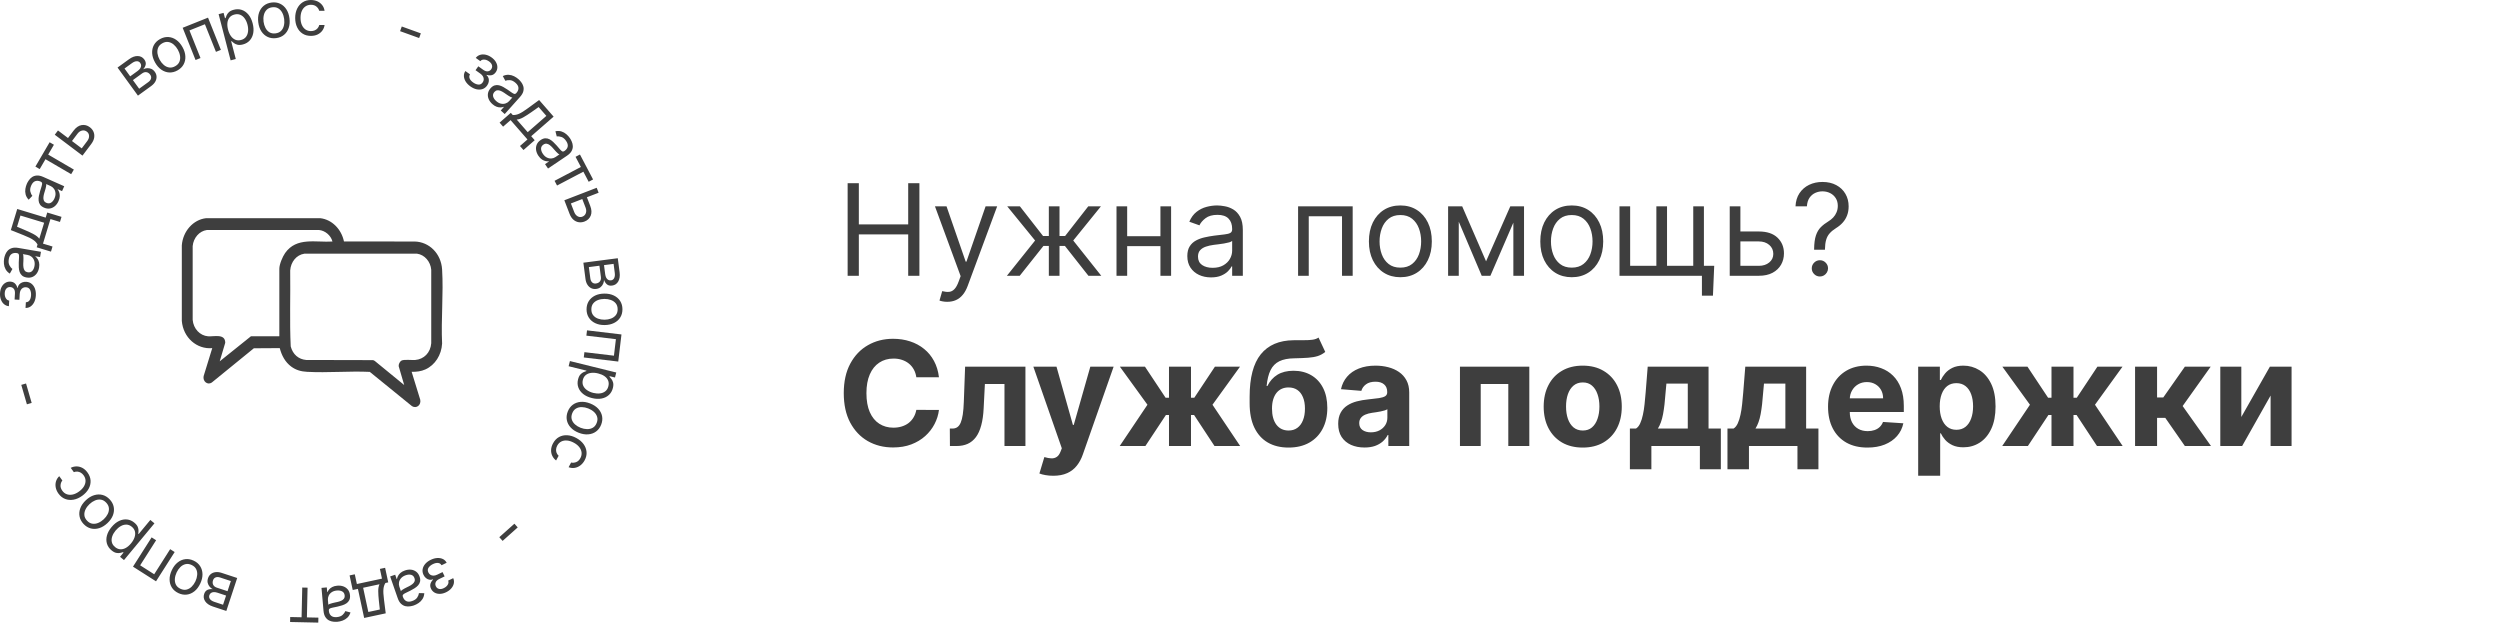 <svg viewBox="0 0 275.01 68.49" xmlns="http://www.w3.org/2000/svg" xmlns:xlink="http://www.w3.org/1999/xlink" width="275.01" height="68.49" fill="none" customFrame="#000000">
	<g id="Служба поддержки">
		<g id="Icon">
			<path id="Union" d="M33.834 64.645L33.761 67.916L35.024 67.943L35.012 68.49L31.911 68.422L31.923 67.875L33.175 67.902L33.248 64.632L33.834 64.645ZM37.101 64.427C37.342 64.406 37.565 64.431 37.769 64.505C37.974 64.58 38.141 64.699 38.272 64.862C38.403 65.027 38.48 65.234 38.502 65.481C38.521 65.699 38.493 65.88 38.419 66.022C38.345 66.167 38.24 66.285 38.103 66.375C37.967 66.465 37.813 66.537 37.643 66.59C37.472 66.645 37.298 66.692 37.124 66.731C36.895 66.781 36.709 66.819 36.567 66.847C36.423 66.876 36.32 66.912 36.258 66.956C36.193 67 36.165 67.069 36.173 67.163L36.175 67.183C36.197 67.427 36.28 67.611 36.425 67.734C36.569 67.858 36.776 67.908 37.046 67.885C37.324 67.86 37.538 67.78 37.685 67.644C37.833 67.508 37.934 67.368 37.986 67.224L38.557 67.373C38.479 67.613 38.362 67.804 38.209 67.947C38.053 68.092 37.88 68.199 37.688 68.268C37.495 68.338 37.302 68.382 37.111 68.398C36.989 68.409 36.846 68.406 36.685 68.391C36.523 68.377 36.363 68.332 36.207 68.256C36.049 68.18 35.912 68.056 35.798 67.885C35.683 67.713 35.612 67.477 35.586 67.175L35.366 64.669L35.95 64.617L35.995 65.133L36.025 65.13C36.057 65.044 36.116 64.95 36.2 64.848C36.284 64.746 36.4 64.655 36.548 64.575C36.695 64.496 36.88 64.446 37.101 64.427ZM42.708 64.064L42.396 64.131C42.337 64.227 42.29 64.327 42.255 64.431C42.219 64.535 42.196 64.654 42.182 64.789C42.168 64.926 42.164 65.09 42.175 65.279C42.185 65.47 42.208 65.698 42.241 65.964L42.431 67.469L40.059 67.978L39.373 64.779L38.8 64.902L38.456 63.298L39.029 63.175L39.258 64.244L42.019 63.652L41.79 62.583L42.364 62.46L42.708 64.064ZM39.947 64.656L40.518 67.32L41.782 67.049L41.676 66.085C41.633 65.686 41.611 65.334 41.608 65.029C41.605 64.725 41.651 64.472 41.745 64.27L39.947 64.656ZM23.71 62.938C23.914 62.911 24.139 62.938 24.384 63.019L26.093 63.582L24.897 67.208L23.415 66.719C23.025 66.59 22.744 66.399 22.572 66.147C22.401 65.896 22.363 65.625 22.458 65.336C22.53 65.116 22.652 64.966 22.823 64.888C22.993 64.811 23.187 64.786 23.406 64.811C23.278 64.748 23.164 64.657 23.063 64.54C22.961 64.422 22.889 64.284 22.849 64.124C22.809 63.966 22.821 63.792 22.884 63.602C22.945 63.416 23.047 63.266 23.189 63.15C23.332 63.035 23.506 62.964 23.71 62.938ZM45.208 62.665C45.424 62.688 45.616 62.763 45.783 62.889C45.95 63.016 46.075 63.198 46.157 63.433C46.229 63.639 46.246 63.821 46.21 63.977C46.173 64.135 46.1 64.275 45.99 64.395C45.88 64.516 45.748 64.624 45.596 64.717C45.444 64.812 45.287 64.9 45.128 64.981C44.918 65.085 44.747 65.168 44.616 65.23C44.484 65.293 44.392 65.353 44.343 65.411C44.291 65.469 44.281 65.544 44.312 65.633L44.318 65.651C44.399 65.883 44.526 66.041 44.697 66.125C44.867 66.21 45.079 66.208 45.334 66.119C45.598 66.027 45.786 65.897 45.896 65.728C46.006 65.561 46.068 65.4 46.084 65.248L46.675 65.252C46.657 65.504 46.591 65.718 46.477 65.894C46.362 66.073 46.22 66.22 46.05 66.333C45.88 66.448 45.705 66.537 45.523 66.601C45.407 66.641 45.269 66.673 45.109 66.697C44.948 66.724 44.782 66.719 44.612 66.684C44.44 66.649 44.278 66.562 44.125 66.425C43.971 66.287 43.844 66.075 43.745 65.788L42.918 63.412L43.471 63.22L43.641 63.708L43.67 63.698C43.68 63.607 43.714 63.501 43.77 63.382C43.827 63.262 43.917 63.145 44.041 63.032C44.164 62.919 44.331 62.826 44.541 62.753C44.769 62.673 44.992 62.644 45.208 62.665ZM37.058 64.959C36.827 64.979 36.636 65.042 36.486 65.147C36.334 65.251 36.223 65.38 36.155 65.53C36.085 65.681 36.057 65.836 36.071 65.994L36.118 66.529C36.14 66.497 36.192 66.465 36.274 66.433C36.355 66.402 36.449 66.373 36.556 66.346C36.662 66.32 36.766 66.296 36.867 66.273C36.966 66.253 37.047 66.236 37.109 66.223C37.259 66.19 37.398 66.145 37.526 66.089C37.653 66.035 37.753 65.96 37.826 65.865C37.898 65.772 37.928 65.651 37.915 65.503C37.897 65.3 37.807 65.153 37.648 65.062C37.487 64.974 37.291 64.939 37.058 64.959ZM23.511 65.134C23.39 65.141 23.289 65.173 23.207 65.231C23.123 65.291 23.063 65.374 23.028 65.481C22.978 65.634 23.001 65.775 23.1 65.903C23.199 66.034 23.36 66.135 23.584 66.209L24.537 66.523L24.87 65.514L23.917 65.199C23.767 65.15 23.632 65.128 23.511 65.134ZM20.38 61.511C20.683 61.472 20.991 61.526 21.303 61.673C21.615 61.819 21.854 62.023 22.019 62.282C22.183 62.541 22.269 62.834 22.275 63.163C22.28 63.491 22.199 63.834 22.031 64.191C21.862 64.551 21.649 64.835 21.392 65.042C21.134 65.248 20.853 65.371 20.549 65.409C20.244 65.447 19.936 65.392 19.624 65.245C19.312 65.099 19.074 64.896 18.91 64.638C18.744 64.379 18.659 64.085 18.655 63.755C18.649 63.424 18.731 63.079 18.9 62.719C19.068 62.362 19.28 62.081 19.538 61.876C19.794 61.67 20.074 61.548 20.38 61.511ZM48.099 61.383C48.33 61.37 48.537 61.407 48.718 61.494C48.9 61.583 49.039 61.72 49.135 61.905L48.572 62.179C48.485 62.029 48.357 61.945 48.19 61.927C48.022 61.909 47.834 61.95 47.627 62.05C47.415 62.152 47.254 62.283 47.145 62.442C47.037 62.603 47.03 62.782 47.125 62.977C47.18 63.092 47.257 63.179 47.355 63.236C47.454 63.295 47.566 63.323 47.692 63.321C47.818 63.319 47.951 63.285 48.092 63.217L48.682 62.932L48.911 63.405L48.32 63.691C48.11 63.793 47.978 63.916 47.925 64.06C47.869 64.204 47.876 64.348 47.945 64.491C48.019 64.645 48.133 64.741 48.287 64.781C48.441 64.823 48.618 64.795 48.818 64.698C49.02 64.601 49.165 64.474 49.256 64.318C49.346 64.164 49.361 64.014 49.3 63.869L49.856 63.601C49.94 63.788 49.961 63.979 49.923 64.173C49.884 64.368 49.792 64.551 49.646 64.721C49.501 64.892 49.309 65.036 49.07 65.151C48.828 65.268 48.598 65.326 48.38 65.327C48.16 65.33 47.967 65.283 47.8 65.186C47.633 65.09 47.505 64.951 47.417 64.769C47.323 64.575 47.302 64.392 47.353 64.22C47.404 64.048 47.5 63.897 47.639 63.767L47.622 63.731C47.488 63.785 47.355 63.797 47.223 63.769C47.091 63.742 46.969 63.683 46.858 63.59C46.748 63.498 46.657 63.38 46.588 63.237C46.487 63.028 46.455 62.819 46.492 62.609C46.529 62.402 46.625 62.208 46.779 62.028C46.934 61.85 47.138 61.701 47.388 61.58C47.632 61.463 47.869 61.397 48.099 61.383ZM24.216 63.528C24.024 63.465 23.859 63.461 23.72 63.517C23.582 63.572 23.486 63.679 23.434 63.836C23.373 64.023 23.379 64.188 23.452 64.331C23.525 64.475 23.657 64.579 23.848 64.643L25.029 65.032L25.396 63.918L24.216 63.528ZM45.227 63.234C45.05 63.188 44.85 63.203 44.63 63.279C44.411 63.356 44.241 63.463 44.121 63.602C43.999 63.74 43.923 63.892 43.894 64.055C43.864 64.218 43.874 64.374 43.926 64.524L44.102 65.032C44.116 64.996 44.16 64.952 44.231 64.9C44.302 64.851 44.385 64.8 44.482 64.747C44.578 64.696 44.674 64.647 44.766 64.601C44.858 64.556 44.932 64.521 44.989 64.492C45.126 64.423 45.25 64.346 45.36 64.26C45.469 64.176 45.549 64.079 45.596 63.97C45.643 63.862 45.642 63.737 45.593 63.597C45.526 63.404 45.404 63.283 45.227 63.234ZM21.079 62.15C20.842 62.039 20.618 62.008 20.408 62.058C20.198 62.107 20.01 62.214 19.843 62.377C19.677 62.54 19.539 62.738 19.43 62.969C19.322 63.2 19.257 63.432 19.237 63.666C19.217 63.9 19.254 64.115 19.349 64.31C19.445 64.504 19.611 64.657 19.848 64.769C20.085 64.88 20.309 64.91 20.519 64.859C20.73 64.808 20.919 64.7 21.087 64.535C21.254 64.37 21.392 64.172 21.501 63.941C21.609 63.711 21.672 63.479 21.692 63.246C21.712 63.014 21.674 62.801 21.578 62.607C21.482 62.414 21.316 62.262 21.079 62.15ZM17.174 59.429L15.418 62.188L16.962 63.171L18.718 60.411L19.214 60.726L17.163 63.947L14.63 62.334L16.68 59.113L17.174 59.429ZM13.977 57.143C14.267 57.174 14.534 57.292 14.779 57.495C14.968 57.652 15.093 57.808 15.155 57.965C15.216 58.123 15.243 58.267 15.238 58.398C15.232 58.531 15.223 58.638 15.212 58.719L15.25 58.75L16.538 57.196L16.99 57.57L13.639 61.612L13.203 61.251L13.589 60.783L13.536 60.739C13.46 60.763 13.361 60.79 13.237 60.82C13.11 60.851 12.965 60.852 12.802 60.822C12.637 60.793 12.459 60.699 12.267 60.54C12.02 60.335 11.854 60.092 11.767 59.812C11.681 59.531 11.679 59.234 11.761 58.919C11.844 58.604 12.013 58.292 12.269 57.983C12.527 57.672 12.803 57.446 13.098 57.306C13.393 57.166 13.686 57.112 13.977 57.143ZM13.908 57.709C13.697 57.704 13.489 57.759 13.285 57.876C13.078 57.993 12.888 58.157 12.714 58.366C12.543 58.573 12.42 58.785 12.346 59.004C12.27 59.223 12.256 59.434 12.303 59.637C12.348 59.84 12.467 60.02 12.658 60.179C12.841 60.331 13.034 60.412 13.236 60.423C13.437 60.435 13.639 60.385 13.841 60.272C14.041 60.16 14.232 59.994 14.414 59.774C14.598 59.553 14.727 59.33 14.802 59.106C14.877 58.884 14.892 58.673 14.846 58.474C14.8 58.276 14.686 58.101 14.505 57.951C14.316 57.795 14.117 57.714 13.908 57.709ZM56.951 58.017L55.29 59.501L54.925 59.094L56.587 57.609L56.951 58.017ZM10.353 54.474C10.667 54.377 10.973 54.367 11.271 54.444C11.568 54.521 11.833 54.685 12.069 54.937C12.305 55.188 12.452 55.465 12.51 55.767C12.568 56.067 12.539 56.372 12.424 56.68C12.307 56.987 12.105 57.275 11.817 57.545C11.527 57.817 11.225 58.002 10.91 58.1C10.594 58.196 10.287 58.207 9.991 58.131C9.693 58.053 9.426 57.888 9.19 57.637C8.955 57.386 8.808 57.109 8.751 56.809C8.692 56.507 8.722 56.202 8.84 55.894C8.956 55.584 9.16 55.294 9.45 55.022C9.737 54.752 10.039 54.569 10.353 54.474ZM11.096 54.963C10.883 54.931 10.668 54.961 10.453 55.052C10.238 55.142 10.037 55.275 9.851 55.449C9.665 55.624 9.519 55.816 9.414 56.026C9.309 56.236 9.264 56.45 9.281 56.666C9.298 56.882 9.396 57.086 9.575 57.276C9.754 57.467 9.951 57.578 10.166 57.608C10.38 57.639 10.596 57.608 10.812 57.517C11.028 57.425 11.23 57.292 11.416 57.117C11.602 56.943 11.747 56.751 11.851 56.542C11.955 56.333 11.998 56.121 11.98 55.906C11.962 55.691 11.864 55.488 11.685 55.297C11.506 55.106 11.31 54.994 11.096 54.963ZM8.417 51.307C8.637 51.306 8.854 51.361 9.065 51.472C9.274 51.582 9.461 51.752 9.627 51.98C9.837 52.269 9.95 52.569 9.965 52.877C9.979 53.185 9.908 53.484 9.75 53.77C9.591 54.057 9.357 54.312 9.049 54.536C8.735 54.764 8.416 54.907 8.092 54.966C7.766 55.024 7.46 54.998 7.174 54.889C6.885 54.779 6.639 54.584 6.437 54.306C6.28 54.088 6.178 53.863 6.132 53.63C6.086 53.397 6.095 53.172 6.159 52.956C6.223 52.74 6.343 52.548 6.516 52.381L6.86 52.856C6.746 52.995 6.679 53.166 6.661 53.369C6.64 53.572 6.706 53.779 6.858 53.988C6.992 54.173 7.158 54.301 7.356 54.37C7.552 54.439 7.765 54.449 7.996 54.4C8.224 54.351 8.455 54.242 8.688 54.073C8.927 53.9 9.108 53.711 9.23 53.508C9.352 53.303 9.412 53.096 9.41 52.887C9.407 52.676 9.336 52.477 9.2 52.289C9.11 52.166 9.008 52.069 8.892 52C8.777 51.931 8.653 51.89 8.522 51.879C8.391 51.867 8.258 51.887 8.124 51.94L7.78 51.465C7.982 51.359 8.194 51.307 8.417 51.307ZM62.397 47.879C62.724 47.897 63.056 47.997 63.391 48.178C63.733 48.362 64 48.587 64.193 48.853C64.387 49.122 64.497 49.409 64.522 49.715C64.548 50.023 64.479 50.328 64.315 50.632C64.188 50.868 64.028 51.057 63.839 51.199C63.649 51.341 63.443 51.431 63.22 51.467C62.998 51.503 62.773 51.479 62.548 51.395L62.826 50.878C63 50.921 63.183 50.908 63.375 50.836C63.567 50.766 63.724 50.617 63.846 50.39C63.955 50.188 63.998 49.984 63.975 49.775C63.953 49.569 63.869 49.372 63.725 49.186C63.582 49.001 63.383 48.84 63.13 48.703C62.87 48.563 62.622 48.482 62.385 48.46C62.148 48.439 61.936 48.475 61.749 48.567C61.56 48.662 61.411 48.812 61.3 49.016C61.228 49.15 61.186 49.284 61.173 49.418C61.161 49.553 61.178 49.682 61.224 49.805C61.271 49.928 61.347 50.038 61.452 50.137L61.173 50.653C60.991 50.517 60.851 50.347 60.755 50.147C60.659 49.948 60.614 49.73 60.623 49.491C60.632 49.255 60.703 49.013 60.837 48.765C61.007 48.45 61.228 48.218 61.5 48.071C61.771 47.924 62.07 47.861 62.397 47.879ZM63.877 44.207C64.204 44.18 64.551 44.238 64.919 44.382C65.289 44.527 65.586 44.721 65.809 44.963C66.032 45.207 66.174 45.48 66.232 45.78C66.29 46.082 66.256 46.394 66.131 46.715C66.005 47.036 65.818 47.287 65.571 47.468C65.323 47.65 65.035 47.754 64.707 47.78C64.377 47.808 64.027 47.749 63.657 47.605C63.29 47.461 62.996 47.267 62.774 47.023C62.552 46.782 62.412 46.51 62.354 46.208C62.296 45.907 62.329 45.596 62.455 45.275C62.58 44.955 62.767 44.703 63.014 44.52C63.261 44.34 63.549 44.235 63.877 44.207ZM63.998 44.783C63.765 44.779 63.554 44.831 63.368 44.94C63.181 45.048 63.04 45.224 62.945 45.468C62.85 45.712 62.834 45.937 62.897 46.144C62.961 46.35 63.08 46.53 63.254 46.686C63.428 46.841 63.633 46.966 63.871 47.059C64.108 47.152 64.345 47.2 64.58 47.205C64.815 47.21 65.026 47.158 65.215 47.05C65.403 46.942 65.544 46.766 65.639 46.523C65.735 46.279 65.75 46.054 65.685 45.847C65.62 45.64 65.501 45.458 65.325 45.302C65.149 45.146 64.942 45.022 64.705 44.929C64.467 44.836 64.231 44.787 63.998 44.783ZM3.484 44.324L2.959 44.476L2.34 42.337L2.864 42.185L3.484 44.324ZM67.79 40.977L67.653 41.527L67.064 41.382L67.048 41.449C67.102 41.507 67.169 41.585 67.251 41.684C67.333 41.784 67.397 41.915 67.441 42.074C67.487 42.236 67.48 42.437 67.421 42.679C67.343 42.991 67.197 43.247 66.982 43.446C66.767 43.646 66.5 43.776 66.18 43.839C65.861 43.902 65.507 43.885 65.118 43.789C64.725 43.692 64.401 43.542 64.146 43.337C63.893 43.133 63.717 42.892 63.618 42.617C63.52 42.342 63.509 42.05 63.586 41.741C63.645 41.503 63.731 41.322 63.845 41.198C63.961 41.075 64.079 40.987 64.2 40.935C64.322 40.883 64.422 40.844 64.5 40.819L64.511 40.772L62.552 40.287L62.693 39.718L67.79 40.977ZM65.026 41.019C64.794 41.048 64.598 41.127 64.438 41.255C64.28 41.383 64.172 41.562 64.116 41.79C64.057 42.028 64.071 42.242 64.157 42.433C64.244 42.625 64.386 42.788 64.58 42.921C64.775 43.056 65.004 43.157 65.268 43.222C65.529 43.286 65.774 43.304 66.003 43.275C66.233 43.249 66.428 43.17 66.591 43.039C66.754 42.91 66.866 42.726 66.925 42.484C66.983 42.253 66.972 42.043 66.893 41.856C66.816 41.67 66.683 41.511 66.494 41.379C66.306 41.247 66.074 41.148 65.798 41.079C65.518 41.01 65.26 40.989 65.026 41.019ZM68.364 36.791L68.01 39.773L64.218 39.322L64.287 38.739L67.536 39.126L67.752 37.31L64.504 36.923L64.573 36.34L68.364 36.791ZM66.48 32.297C66.878 32.294 67.225 32.364 67.523 32.506C67.821 32.65 68.053 32.85 68.219 33.107C68.384 33.366 68.469 33.668 68.471 34.013C68.474 34.357 68.394 34.659 68.232 34.919C68.07 35.18 67.84 35.384 67.545 35.53C67.249 35.678 66.902 35.754 66.505 35.757C66.11 35.76 65.765 35.689 65.469 35.545C65.174 35.403 64.942 35.202 64.776 34.943C64.61 34.686 64.527 34.385 64.524 34.041C64.522 33.697 64.601 33.393 64.763 33.132C64.926 32.872 65.154 32.668 65.448 32.52C65.742 32.374 66.086 32.3 66.48 32.297ZM66.485 32.883C66.23 32.885 65.992 32.927 65.774 33.01C65.556 33.093 65.381 33.219 65.248 33.389C65.115 33.559 65.05 33.775 65.052 34.037C65.053 34.299 65.121 34.514 65.257 34.682C65.392 34.85 65.57 34.974 65.789 35.054C66.008 35.133 66.246 35.172 66.501 35.17C66.756 35.168 66.994 35.126 67.214 35.043C67.433 34.96 67.61 34.834 67.745 34.664C67.879 34.494 67.946 34.278 67.944 34.017C67.942 33.755 67.873 33.539 67.736 33.371C67.599 33.203 67.42 33.08 67.199 33C66.978 32.92 66.74 32.881 66.485 32.883ZM1.141 30.98C1.356 30.993 1.527 31.063 1.652 31.191C1.777 31.32 1.863 31.477 1.909 31.662L1.949 31.664C1.967 31.521 2.021 31.399 2.109 31.298C2.196 31.195 2.308 31.117 2.444 31.065C2.578 31.013 2.725 30.992 2.883 31.001C3.115 31.014 3.313 31.088 3.478 31.222C3.641 31.355 3.764 31.534 3.846 31.756C3.927 31.978 3.958 32.228 3.942 32.506C3.927 32.775 3.869 33.014 3.769 33.223C3.668 33.431 3.535 33.593 3.371 33.71C3.205 33.825 3.017 33.88 2.808 33.875L2.844 33.249C3.017 33.246 3.152 33.175 3.25 33.038C3.347 32.899 3.403 32.715 3.416 32.485C3.429 32.25 3.393 32.047 3.306 31.874C3.218 31.701 3.066 31.609 2.849 31.597C2.722 31.589 2.609 31.614 2.511 31.672C2.412 31.729 2.333 31.814 2.273 31.925C2.214 32.036 2.179 32.169 2.17 32.324L2.133 32.98L1.606 32.949L1.644 32.294C1.658 32.061 1.614 31.885 1.514 31.769C1.415 31.65 1.286 31.586 1.128 31.577C0.957 31.567 0.817 31.62 0.708 31.735C0.597 31.85 0.534 32.019 0.521 32.24C0.508 32.463 0.549 32.652 0.641 32.807C0.732 32.961 0.856 33.047 1.012 33.065L0.977 33.681C0.772 33.662 0.594 33.589 0.444 33.461C0.292 33.333 0.178 33.163 0.1 32.953C0.021 32.743 -0.012 32.505 0.004 32.24C0.019 31.972 0.08 31.742 0.185 31.551C0.289 31.358 0.425 31.212 0.592 31.113C0.756 31.013 0.94 30.969 1.141 30.98ZM68.16 29.954C68.213 30.362 68.163 30.698 68.01 30.962C67.858 31.226 67.63 31.377 67.328 31.416C67.098 31.446 66.911 31.401 66.766 31.281C66.624 31.161 66.516 30.997 66.444 30.789C66.442 30.931 66.411 31.073 66.349 31.215C66.288 31.358 66.193 31.483 66.066 31.588C65.941 31.693 65.779 31.758 65.581 31.784C65.387 31.809 65.206 31.782 65.041 31.703C64.875 31.624 64.736 31.499 64.624 31.327C64.511 31.155 64.438 30.94 64.405 30.684L64.173 28.898L67.959 28.406L68.16 29.954ZM64.777 29.382L64.937 30.614C64.963 30.815 65.031 30.965 65.141 31.066C65.251 31.167 65.388 31.207 65.552 31.186C65.748 31.16 65.895 31.084 65.992 30.956C66.091 30.828 66.126 30.663 66.1 30.463L65.94 29.23L64.777 29.382ZM66.443 29.165L66.573 30.161C66.593 30.317 66.632 30.449 66.689 30.555C66.748 30.66 66.822 30.738 66.91 30.786C67 30.836 67.101 30.854 67.213 30.84C67.372 30.819 67.488 30.736 67.561 30.592C67.636 30.447 67.658 30.257 67.628 30.023L67.499 29.028L66.443 29.165ZM1.286 27.299C1.481 27.231 1.727 27.223 2.026 27.274L4.506 27.7L4.407 28.278L3.897 28.19L3.892 28.22C3.967 28.273 4.043 28.354 4.121 28.461C4.198 28.568 4.256 28.704 4.296 28.867C4.335 29.03 4.336 29.221 4.299 29.439C4.258 29.678 4.176 29.887 4.052 30.066C3.928 30.245 3.769 30.376 3.578 30.461C3.385 30.546 3.167 30.567 2.922 30.525C2.706 30.488 2.539 30.416 2.42 30.308C2.299 30.2 2.211 30.068 2.159 29.913C2.106 29.758 2.076 29.591 2.068 29.413C2.059 29.233 2.057 29.054 2.064 28.875C2.074 28.641 2.084 28.452 2.093 28.308C2.102 28.161 2.093 28.052 2.067 27.98C2.041 27.907 1.981 27.862 1.888 27.846L1.869 27.843C1.627 27.801 1.428 27.835 1.271 27.944C1.115 28.052 1.013 28.24 0.967 28.506C0.92 28.782 0.944 29.008 1.038 29.186C1.132 29.363 1.242 29.496 1.368 29.583L1.078 30.099C0.866 29.961 0.71 29.799 0.611 29.614C0.51 29.427 0.452 29.232 0.434 29.029C0.416 28.824 0.422 28.627 0.455 28.438C0.475 28.317 0.514 28.181 0.57 28.029C0.625 27.876 0.71 27.733 0.823 27.601C0.937 27.467 1.091 27.366 1.286 27.299ZM2.515 27.954C2.54 27.984 2.558 28.042 2.568 28.129C2.577 28.215 2.581 28.313 2.581 28.424C2.579 28.533 2.576 28.64 2.572 28.743C2.566 28.845 2.562 28.927 2.559 28.99C2.553 29.144 2.561 29.29 2.583 29.428C2.603 29.564 2.65 29.68 2.722 29.775C2.794 29.868 2.904 29.927 3.05 29.952C3.251 29.986 3.415 29.938 3.544 29.808C3.671 29.675 3.754 29.493 3.794 29.263C3.833 29.034 3.821 28.833 3.758 28.661C3.696 28.487 3.6 28.349 3.471 28.244C3.343 28.138 3.201 28.072 3.045 28.045L2.515 27.954ZM5.027 23.939L5.197 23.378L6.767 23.855L6.597 24.416L5.55 24.098L4.73 26.8L5.777 27.118L5.607 27.68L4.037 27.203L4.13 26.898C4.074 26.8 4.009 26.71 3.935 26.629C3.861 26.548 3.768 26.469 3.657 26.392C3.544 26.312 3.403 26.231 3.232 26.148C3.06 26.065 2.85 25.974 2.601 25.874L1.192 25.311L1.896 22.989L5.027 23.939ZM1.875 24.946L2.768 25.321C3.138 25.477 3.458 25.628 3.725 25.773C3.993 25.919 4.192 26.081 4.323 26.261L4.856 24.501L2.25 23.71L1.875 24.946ZM65.851 21.202L64.562 21.699L64.927 22.646C65.089 23.064 65.106 23.424 64.98 23.727C64.854 24.029 64.628 24.244 64.303 24.369C64.09 24.451 63.877 24.477 63.664 24.445C63.453 24.413 63.258 24.322 63.081 24.17C62.905 24.018 62.762 23.803 62.655 23.524L62.079 22.03L65.64 20.655L65.851 21.202ZM62.8 22.381L63.166 23.327C63.249 23.543 63.375 23.699 63.543 23.794C63.711 23.889 63.885 23.902 64.064 23.833C64.253 23.76 64.38 23.63 64.445 23.445C64.51 23.26 64.501 23.06 64.418 22.844L64.052 21.896L62.8 22.381ZM4.043 19.308C4.248 19.29 4.489 19.343 4.766 19.466L7.065 20.488L6.827 21.024L6.354 20.814L6.342 20.841C6.402 20.911 6.456 21.008 6.505 21.131C6.553 21.254 6.577 21.4 6.575 21.567C6.573 21.735 6.526 21.92 6.436 22.123C6.338 22.344 6.207 22.527 6.044 22.67C5.879 22.812 5.693 22.901 5.487 22.936C5.279 22.971 5.062 22.938 4.835 22.837C4.635 22.748 4.49 22.637 4.401 22.503C4.31 22.368 4.259 22.219 4.247 22.056C4.234 21.892 4.245 21.723 4.281 21.549C4.316 21.372 4.359 21.198 4.41 21.026C4.477 20.802 4.533 20.621 4.578 20.483C4.622 20.344 4.64 20.236 4.633 20.16C4.625 20.083 4.578 20.024 4.492 19.985L4.473 19.977C4.249 19.878 4.048 19.862 3.87 19.93C3.692 19.996 3.548 20.152 3.438 20.398C3.324 20.654 3.291 20.88 3.339 21.075C3.386 21.27 3.46 21.425 3.561 21.541L3.153 21.97C2.981 21.785 2.87 21.59 2.819 21.386C2.767 21.18 2.759 20.976 2.792 20.775C2.824 20.572 2.88 20.383 2.958 20.207C3.007 20.095 3.078 19.972 3.17 19.839C3.261 19.703 3.378 19.585 3.52 19.485C3.663 19.384 3.837 19.325 4.043 19.308ZM5.074 20.244C5.091 20.279 5.093 20.34 5.082 20.428C5.069 20.513 5.049 20.609 5.021 20.716C4.993 20.821 4.964 20.923 4.934 21.023C4.904 21.119 4.879 21.199 4.861 21.26C4.817 21.407 4.789 21.551 4.776 21.69C4.762 21.827 4.779 21.951 4.826 22.061C4.872 22.168 4.964 22.252 5.1 22.312C5.287 22.395 5.458 22.389 5.615 22.294C5.771 22.196 5.896 22.041 5.991 21.827C6.085 21.615 6.123 21.419 6.104 21.236C6.086 21.052 6.028 20.893 5.929 20.761C5.831 20.627 5.709 20.527 5.564 20.463L5.074 20.244ZM65.24 19.741L64.756 19.996L64.173 18.887L61.277 20.409L61.004 19.89L63.899 18.367L63.312 17.25L63.797 16.995L65.24 19.741ZM5.931 15.923L5.3 17.005L8.125 18.655L7.829 19.161L5.004 17.512L4.367 18.602L3.894 18.326L5.459 15.648L5.931 15.923ZM61.098 14.438C61.346 14.39 61.57 14.398 61.77 14.463C61.972 14.528 62.15 14.629 62.303 14.764C62.459 14.899 62.59 15.046 62.698 15.205C62.767 15.307 62.833 15.432 62.897 15.58C62.964 15.729 63.002 15.89 63.011 16.064C63.022 16.238 62.979 16.418 62.885 16.602C62.791 16.785 62.619 16.962 62.368 17.132L60.284 18.54L59.955 18.055L60.383 17.765L60.367 17.74C60.276 17.754 60.165 17.749 60.035 17.725C59.905 17.701 59.769 17.643 59.628 17.553C59.486 17.462 59.353 17.325 59.229 17.141C59.094 16.94 59.009 16.733 58.974 16.519C58.941 16.303 58.964 16.099 59.043 15.905C59.123 15.711 59.266 15.543 59.472 15.404C59.653 15.282 59.824 15.219 59.985 15.214C60.147 15.208 60.302 15.243 60.447 15.319C60.592 15.395 60.729 15.495 60.858 15.617C60.989 15.74 61.115 15.869 61.233 16.003C61.388 16.178 61.511 16.322 61.604 16.433C61.7 16.544 61.782 16.617 61.85 16.65C61.92 16.685 61.994 16.676 62.072 16.623L62.089 16.612C62.292 16.475 62.413 16.312 62.45 16.125C62.488 15.939 62.431 15.734 62.28 15.511C62.123 15.279 61.95 15.132 61.76 15.068C61.569 15.005 61.397 14.985 61.246 15.01L61.098 14.438ZM60.135 15.809C60.02 15.791 59.9 15.824 59.776 15.907C59.607 16.021 59.521 16.17 59.519 16.354C59.52 16.537 59.586 16.726 59.717 16.92C59.846 17.112 59.993 17.248 60.158 17.329C60.323 17.411 60.489 17.446 60.654 17.433C60.82 17.421 60.968 17.369 61.1 17.28L61.546 16.98C61.507 16.976 61.453 16.946 61.385 16.89C61.32 16.834 61.249 16.766 61.173 16.686C61.099 16.606 61.027 16.527 60.959 16.449C60.892 16.372 60.838 16.309 60.796 16.262C60.694 16.147 60.587 16.047 60.476 15.962C60.367 15.878 60.254 15.827 60.135 15.809ZM8.981 13.76C9.305 13.707 9.607 13.786 9.884 13.995C10.067 14.133 10.201 14.3 10.287 14.497C10.371 14.694 10.396 14.908 10.361 15.139C10.325 15.368 10.216 15.603 10.037 15.841L9.074 17.119L6.024 14.821L6.378 14.352L7.481 15.184L8.091 14.375C8.361 14.018 8.657 13.812 8.981 13.76ZM60.9 12.832L58.435 14.982L58.82 15.424L57.585 16.503L57.199 16.061L58.023 15.342L56.167 13.214L55.343 13.933L54.957 13.49L56.193 12.412L56.402 12.651C56.514 12.657 56.625 12.649 56.733 12.63C56.841 12.61 56.958 12.574 57.083 12.521C57.209 12.467 57.353 12.389 57.513 12.289C57.675 12.187 57.865 12.057 58.081 11.899L59.305 11.003L60.9 12.832ZM9.025 14.362C8.833 14.405 8.668 14.519 8.528 14.704L7.918 15.513L8.99 16.321L9.6 15.512C9.74 15.326 9.806 15.137 9.798 14.944C9.789 14.752 9.709 14.597 9.555 14.482C9.394 14.36 9.217 14.32 9.025 14.362ZM58.461 12.334C58.132 12.565 57.835 12.756 57.57 12.906C57.305 13.056 57.061 13.139 56.84 13.154L58.05 14.54L60.102 12.749L59.253 11.775L58.461 12.334ZM55.967 8.229C56.178 8.242 56.375 8.296 56.556 8.389C56.74 8.482 56.903 8.593 57.047 8.721C57.138 8.802 57.234 8.907 57.333 9.035C57.434 9.163 57.51 9.311 57.561 9.477C57.614 9.644 57.617 9.828 57.571 10.029C57.525 10.23 57.401 10.444 57.199 10.67L55.522 12.545L55.085 12.154L55.429 11.769L55.407 11.749C55.322 11.784 55.214 11.806 55.082 11.815C54.95 11.823 54.804 11.801 54.645 11.748C54.486 11.695 54.323 11.594 54.158 11.446C53.978 11.285 53.844 11.105 53.758 10.905C53.672 10.705 53.645 10.501 53.675 10.294C53.705 10.086 53.803 9.888 53.968 9.703C54.114 9.54 54.265 9.436 54.42 9.393C54.575 9.348 54.733 9.344 54.892 9.382C55.052 9.42 55.209 9.483 55.364 9.57C55.521 9.658 55.674 9.752 55.822 9.853C56.015 9.985 56.169 10.094 56.287 10.179C56.406 10.263 56.504 10.313 56.579 10.329C56.655 10.346 56.725 10.319 56.788 10.249L56.8 10.234C56.964 10.052 57.041 9.865 57.032 9.674C57.024 9.484 56.919 9.299 56.718 9.119C56.509 8.933 56.304 8.832 56.103 8.817C55.903 8.803 55.732 8.826 55.592 8.887L55.309 8.367C55.538 8.261 55.757 8.214 55.967 8.229ZM54.71 9.933C54.593 9.944 54.486 10.005 54.386 10.116C54.251 10.268 54.204 10.433 54.247 10.611C54.292 10.79 54.402 10.957 54.576 11.112C54.749 11.267 54.925 11.363 55.104 11.401C55.285 11.441 55.453 11.433 55.61 11.38C55.768 11.328 55.9 11.242 56.006 11.124L56.364 10.724C56.325 10.729 56.266 10.714 56.186 10.676C56.109 10.638 56.024 10.589 55.93 10.529C55.839 10.47 55.75 10.411 55.665 10.352C55.582 10.294 55.514 10.247 55.462 10.211C55.335 10.124 55.206 10.053 55.078 9.998C54.952 9.943 54.829 9.921 54.71 9.933ZM15.15 6.164C15.455 6.172 15.698 6.3 15.877 6.547C16.013 6.735 16.062 6.921 16.026 7.104C15.989 7.287 15.896 7.46 15.748 7.623C15.873 7.556 16.014 7.516 16.168 7.503C16.323 7.489 16.477 7.511 16.63 7.572C16.781 7.632 16.916 7.743 17.034 7.905C17.149 8.064 17.211 8.235 17.221 8.418C17.231 8.601 17.188 8.784 17.09 8.965C16.993 9.146 16.839 9.313 16.63 9.465L15.174 10.521L12.93 7.431L14.194 6.515C14.527 6.273 14.845 6.156 15.15 6.164ZM52.806 6.037C52.996 5.977 53.2 5.971 53.42 6.018C53.64 6.063 53.857 6.163 54.073 6.317C54.291 6.474 54.453 6.647 54.558 6.839C54.666 7.03 54.718 7.223 54.712 7.416C54.708 7.609 54.647 7.788 54.529 7.952C54.404 8.127 54.253 8.233 54.078 8.271C53.902 8.308 53.724 8.297 53.543 8.236L53.52 8.269C53.632 8.361 53.706 8.472 53.744 8.601C53.784 8.729 53.79 8.865 53.761 9.008C53.734 9.149 53.673 9.284 53.581 9.413C53.446 9.602 53.278 9.73 53.077 9.798C52.876 9.864 52.66 9.873 52.428 9.823C52.198 9.772 51.969 9.666 51.743 9.504C51.523 9.347 51.352 9.17 51.229 8.975C51.108 8.778 51.042 8.578 51.031 8.377C51.023 8.175 51.076 7.987 51.192 7.813L51.702 8.178C51.612 8.326 51.599 8.478 51.663 8.634C51.728 8.79 51.855 8.935 52.042 9.069C52.233 9.206 52.425 9.284 52.617 9.304C52.81 9.322 52.97 9.243 53.096 9.066C53.171 8.963 53.209 8.854 53.213 8.74C53.217 8.625 53.189 8.513 53.127 8.403C53.065 8.294 52.97 8.193 52.843 8.103L52.31 7.721L52.617 7.293L53.15 7.675C53.34 7.811 53.512 7.867 53.664 7.846C53.817 7.825 53.94 7.75 54.033 7.621C54.132 7.482 54.162 7.336 54.124 7.182C54.086 7.026 53.977 6.884 53.797 6.755C53.615 6.625 53.434 6.557 53.254 6.553C53.075 6.547 52.935 6.605 52.837 6.729L52.336 6.37C52.461 6.207 52.618 6.096 52.806 6.037ZM16.11 7.94C15.95 7.915 15.789 7.962 15.626 8.08L14.62 8.811L15.308 9.76L16.314 9.03C16.478 8.912 16.578 8.78 16.614 8.635C16.65 8.49 16.619 8.35 16.522 8.216C16.406 8.056 16.269 7.964 16.11 7.94ZM15.04 6.736C14.877 6.74 14.7 6.811 14.509 6.949L13.697 7.538L14.322 8.399L15.134 7.81C15.262 7.717 15.359 7.621 15.425 7.52C15.489 7.417 15.523 7.316 15.523 7.215C15.524 7.112 15.491 7.015 15.425 6.924C15.33 6.794 15.202 6.731 15.04 6.736ZM18.512 4.072C18.819 4.089 19.108 4.191 19.379 4.38C19.65 4.568 19.884 4.836 20.078 5.184C20.27 5.528 20.374 5.865 20.39 6.193C20.408 6.521 20.343 6.82 20.196 7.09C20.05 7.359 19.826 7.577 19.525 7.745C19.224 7.913 18.92 7.989 18.613 7.973C18.307 7.955 18.019 7.853 17.748 7.666C17.478 7.479 17.247 7.213 17.055 6.868C16.862 6.521 16.756 6.183 16.737 5.854C16.72 5.523 16.785 5.223 16.93 4.954C17.078 4.684 17.302 4.466 17.602 4.298C17.903 4.13 18.207 4.055 18.512 4.072ZM18.523 4.621C18.309 4.585 18.088 4.63 17.859 4.758C17.631 4.885 17.476 5.05 17.394 5.251C17.313 5.452 17.291 5.668 17.327 5.9C17.363 6.132 17.444 6.36 17.568 6.583C17.692 6.806 17.843 6.993 18.02 7.145C18.198 7.296 18.393 7.389 18.606 7.424C18.819 7.459 19.04 7.413 19.268 7.285C19.497 7.158 19.653 6.994 19.735 6.794C19.817 6.595 19.84 6.38 19.804 6.149C19.769 5.919 19.689 5.692 19.565 5.469C19.441 5.246 19.289 5.058 19.111 4.905C18.933 4.752 18.737 4.657 18.523 4.621ZM25.718 1.072C26.029 0.991 26.324 0.997 26.602 1.091C26.88 1.185 27.122 1.358 27.33 1.608C27.537 1.859 27.692 2.178 27.793 2.566C27.895 2.958 27.916 3.314 27.858 3.636C27.799 3.956 27.673 4.226 27.478 4.444C27.283 4.661 27.031 4.809 26.723 4.89C26.486 4.951 26.285 4.961 26.122 4.92C25.959 4.877 25.826 4.815 25.722 4.734C25.619 4.652 25.537 4.582 25.477 4.525L25.429 4.538L25.938 6.491L25.37 6.64L24.048 1.559L24.595 1.416L24.749 2.003L24.816 1.985C24.841 1.91 24.878 1.813 24.925 1.694C24.974 1.574 25.059 1.457 25.177 1.342C25.298 1.225 25.478 1.135 25.718 1.072ZM24.299 5.486L23.756 5.704L22.541 2.667L20.841 3.346L22.056 6.384L21.511 6.602L20.094 3.056L22.883 1.941L24.299 5.486ZM26.431 1.629C26.24 1.547 26.024 1.537 25.784 1.6C25.553 1.66 25.374 1.769 25.248 1.927C25.121 2.083 25.044 2.276 25.018 2.506C24.992 2.733 25.015 2.985 25.087 3.261C25.159 3.54 25.264 3.776 25.401 3.968C25.538 4.158 25.701 4.293 25.889 4.372C26.077 4.45 26.286 4.459 26.513 4.399C26.75 4.338 26.932 4.224 27.058 4.058C27.186 3.889 27.262 3.687 27.287 3.453C27.313 3.217 27.291 2.967 27.222 2.704C27.155 2.445 27.054 2.221 26.92 2.033C26.786 1.844 26.623 1.709 26.431 1.629ZM29.879 0.277C30.22 0.234 30.529 0.278 30.806 0.408C31.085 0.538 31.316 0.741 31.496 1.018C31.678 1.293 31.794 1.629 31.843 2.023C31.893 2.415 31.863 2.765 31.756 3.076C31.65 3.387 31.478 3.64 31.241 3.836C31.005 4.031 30.716 4.15 30.374 4.193C30.032 4.237 29.722 4.194 29.443 4.063C29.166 3.933 28.936 3.73 28.755 3.456C28.575 3.182 28.46 2.849 28.411 2.458C28.361 2.064 28.388 1.71 28.494 1.397C28.601 1.085 28.774 0.831 29.009 0.636C29.247 0.44 29.537 0.321 29.879 0.277ZM46.293 3.67L46.107 4.184L44.011 3.428L44.197 2.914L46.293 3.67ZM34.188 5.81065e-06C34.457 -0.001 34.699 0.049 34.915 0.147C35.13 0.246 35.307 0.386 35.445 0.564C35.583 0.743 35.669 0.951 35.703 1.189L35.116 1.191C35.071 1.018 34.971 0.863 34.816 0.729C34.663 0.594 34.458 0.527 34.2 0.527C33.971 0.528 33.77 0.588 33.598 0.708C33.428 0.826 33.294 0.992 33.199 1.208C33.105 1.422 33.059 1.674 33.059 1.962C33.06 2.257 33.107 2.513 33.2 2.731C33.295 2.95 33.428 3.12 33.599 3.24C33.772 3.361 33.974 3.421 34.206 3.421C34.358 3.421 34.497 3.393 34.621 3.34C34.745 3.287 34.85 3.21 34.936 3.11C35.022 3.011 35.084 2.891 35.12 2.752L35.706 2.751C35.673 2.976 35.592 3.179 35.462 3.36C35.333 3.54 35.161 3.683 34.948 3.789C34.736 3.894 34.489 3.947 34.208 3.947C33.85 3.948 33.541 3.865 33.282 3.696C33.023 3.528 32.824 3.295 32.684 2.999C32.544 2.703 32.473 2.364 32.472 1.982C32.471 1.595 32.543 1.253 32.684 0.956C32.828 0.658 33.028 0.424 33.284 0.256C33.542 0.086 33.844 0.001 34.188 5.81065e-06ZM29.944 0.8C29.684 0.833 29.479 0.928 29.329 1.084C29.178 1.24 29.076 1.432 29.023 1.661C28.97 1.89 28.96 2.131 28.992 2.384C29.024 2.637 29.095 2.867 29.203 3.074C29.311 3.281 29.457 3.44 29.641 3.552C29.826 3.664 30.049 3.704 30.308 3.671C30.568 3.638 30.773 3.544 30.924 3.39C31.074 3.235 31.176 3.045 31.229 2.817C31.282 2.59 31.294 2.35 31.261 2.097C31.229 1.844 31.159 1.613 31.05 1.404C30.942 1.196 30.796 1.034 30.611 0.921C30.426 0.807 30.204 0.767 29.944 0.8Z" fill="rgb(62.524,62.524,62.524)" fill-rule="nonzero" />
			<path id="Vector" d="M37.839 26.564L45.609 26.567C47.204 26.6 48.525 27.884 48.633 29.638C48.796 32.285 48.507 35.128 48.633 37.795C48.565 39.047 47.861 40.155 46.798 40.636C46.318 40.853 45.803 40.912 45.283 40.902L46.231 43.982C46.339 44.578 45.797 44.976 45.319 44.678L40.681 40.909C38.406 40.801 36.05 41.027 33.785 40.903C33.138 40.868 32.568 40.723 32.029 40.321C31.374 39.832 30.987 39.117 30.774 38.294L27.924 38.312L23.29 42.086C22.828 42.391 22.286 41.953 22.399 41.376L23.348 38.296C21.663 38.447 20.15 37.151 20 35.298L20 26.997C20.113 25.44 21.253 24.154 22.682 24L35.221 24C36.506 24.143 37.555 25.203 37.839 26.564ZM27.602 36.993L30.728 36.993L30.728 29.565C30.728 29.066 31.084 28.235 31.363 27.837C32.622 26.04 34.773 26.69 36.571 26.568C36.399 25.879 35.735 25.352 35.086 25.301L22.75 25.303C21.924 25.418 21.276 26.17 21.195 27.07L21.195 35.188C21.28 36.163 21.991 36.921 22.886 36.994C23.536 37.047 24.775 36.661 24.777 37.708L24.169 39.747L27.602 36.993ZM44.463 42.354L43.855 40.277C43.839 40.065 43.976 39.785 44.144 39.679C44.408 39.51 45.31 39.629 45.676 39.598C46.63 39.519 47.354 38.808 47.438 37.758L47.438 29.676C47.361 28.777 46.709 28.022 45.883 27.908L33.477 27.908C32.614 28.035 31.986 28.811 31.923 29.75C31.962 32.532 31.85 35.333 31.98 38.104C32.207 38.987 32.848 39.53 33.684 39.598L41.048 39.615L41.215 39.695L44.463 42.354Z" fill="rgb(62.524,62.524,62.524)" fill-rule="nonzero" />
		</g>
		<g id="Text">
			<path id="Служба поддержки" d="M103.288 41.501L100.8 41.501C100.754 41.179 100.661 40.893 100.521 40.643C100.381 40.389 100.201 40.173 99.981 39.995C99.762 39.817 99.508 39.681 99.22 39.586C98.936 39.491 98.627 39.444 98.294 39.444C97.692 39.444 97.167 39.594 96.72 39.893C96.273 40.188 95.926 40.62 95.68 41.188C95.434 41.753 95.311 42.438 95.311 43.245C95.311 44.075 95.434 44.772 95.68 45.336C95.93 45.9 96.279 46.327 96.726 46.614C97.173 46.902 97.69 47.046 98.277 47.046C98.606 47.046 98.911 47.003 99.192 46.916C99.476 46.828 99.728 46.702 99.947 46.535C100.167 46.364 100.349 46.158 100.493 45.916C100.64 45.673 100.743 45.397 100.8 45.086L103.288 45.097C103.224 45.632 103.063 46.147 102.805 46.643C102.551 47.135 102.209 47.577 101.777 47.967C101.349 48.353 100.837 48.66 100.243 48.887C99.652 49.111 98.983 49.222 98.237 49.222C97.199 49.222 96.271 48.987 95.453 48.518C94.638 48.048 93.995 47.368 93.521 46.478C93.051 45.588 92.817 44.51 92.817 43.245C92.817 41.976 93.055 40.897 93.532 40.007C94.01 39.116 94.657 38.438 95.476 37.972C96.294 37.503 97.214 37.268 98.237 37.268C98.911 37.268 99.536 37.362 100.112 37.552C100.692 37.741 101.205 38.018 101.652 38.382C102.099 38.741 102.462 39.183 102.743 39.705C103.027 40.228 103.209 40.827 103.288 41.501ZM104.496 49.063L104.484 47.143L104.774 47.143C104.979 47.143 105.155 47.094 105.302 46.995C105.454 46.893 105.579 46.728 105.677 46.501C105.776 46.273 105.854 45.972 105.91 45.597C105.967 45.219 106.005 44.753 106.024 44.2L106.166 40.336L112.802 40.336L112.802 49.063L110.496 49.063L110.496 42.239L108.342 42.239L108.206 44.904C108.172 45.635 108.083 46.264 107.939 46.791C107.799 47.317 107.604 47.749 107.354 48.086C107.104 48.419 106.802 48.666 106.45 48.825C106.098 48.984 105.689 49.063 105.223 49.063L104.496 49.063ZM115.861 52.336C115.554 52.336 115.266 52.311 114.997 52.262C114.732 52.217 114.512 52.158 114.338 52.086L114.883 50.279C115.167 50.366 115.423 50.414 115.65 50.421C115.881 50.429 116.08 50.376 116.247 50.262C116.417 50.148 116.556 49.955 116.662 49.683L116.804 49.313L113.673 40.336L116.219 40.336L118.025 46.745L118.116 46.745L119.94 40.336L122.503 40.336L119.111 50.007C118.948 50.476 118.726 50.885 118.446 51.234C118.169 51.586 117.819 51.857 117.395 52.046C116.97 52.239 116.459 52.336 115.861 52.336ZM123.173 49.063L126.224 44.523L123.19 40.336L125.952 40.336L128.219 43.751L128.594 43.751L128.594 40.336L131.014 40.336L131.014 43.751L131.378 43.751L133.645 40.336L136.406 40.336L133.378 44.523L136.423 49.063L133.599 49.063L131.355 45.654L131.014 45.654L131.014 49.063L128.594 49.063L128.594 45.654L128.253 45.654L125.997 49.063L123.173 49.063ZM145.044 37.132L145.783 38.711C145.536 38.916 145.264 39.067 144.964 39.166C144.665 39.26 144.307 39.323 143.89 39.353C143.478 39.383 142.974 39.404 142.379 39.416C141.705 39.423 141.156 39.531 140.731 39.739C140.307 39.948 139.985 40.275 139.765 40.722C139.546 41.166 139.402 41.745 139.334 42.461L139.419 42.461C139.68 41.927 140.048 41.514 140.521 41.222C140.998 40.931 141.587 40.785 142.288 40.785C143.031 40.785 143.68 40.948 144.237 41.273C144.798 41.599 145.233 42.067 145.544 42.677C145.854 43.287 146.01 44.018 146.01 44.87C146.01 45.757 145.836 46.527 145.487 47.183C145.142 47.834 144.652 48.34 144.015 48.7C143.379 49.056 142.622 49.234 141.743 49.234C140.86 49.234 140.099 49.048 139.459 48.677C138.822 48.306 138.33 47.758 137.981 47.035C137.637 46.311 137.464 45.421 137.464 44.364L137.464 43.648C137.464 41.546 137.873 39.987 138.692 38.972C139.51 37.957 140.712 37.442 142.3 37.427C142.731 37.419 143.122 37.417 143.47 37.421C143.818 37.425 144.123 37.408 144.385 37.37C144.65 37.332 144.87 37.253 145.044 37.132ZM141.754 47.359C142.125 47.359 142.443 47.262 142.709 47.069C142.978 46.876 143.184 46.599 143.328 46.239C143.476 45.88 143.55 45.45 143.55 44.95C143.55 44.453 143.476 44.033 143.328 43.688C143.184 43.34 142.978 43.075 142.709 42.893C142.44 42.711 142.118 42.62 141.743 42.62C141.462 42.62 141.211 42.671 140.987 42.773C140.764 42.876 140.572 43.027 140.413 43.228C140.258 43.425 140.137 43.669 140.05 43.961C139.966 44.249 139.925 44.578 139.925 44.95C139.925 45.696 140.086 46.285 140.408 46.717C140.733 47.145 141.182 47.359 141.754 47.359ZM150.105 49.228C149.548 49.228 149.052 49.132 148.616 48.938C148.181 48.741 147.836 48.452 147.582 48.069C147.332 47.683 147.207 47.202 147.207 46.626C147.207 46.141 147.296 45.734 147.474 45.404C147.652 45.075 147.895 44.809 148.202 44.609C148.508 44.408 148.857 44.257 149.247 44.154C149.641 44.052 150.054 43.98 150.486 43.938C150.993 43.885 151.402 43.836 151.713 43.791C152.023 43.741 152.249 43.669 152.389 43.575C152.529 43.48 152.599 43.34 152.599 43.154L152.599 43.12C152.599 42.76 152.486 42.482 152.258 42.285C152.035 42.088 151.717 41.989 151.304 41.989C150.868 41.989 150.522 42.086 150.264 42.279C150.006 42.469 149.836 42.707 149.753 42.995L147.514 42.813C147.628 42.283 147.851 41.825 148.184 41.438C148.518 41.048 148.948 40.749 149.474 40.541C150.005 40.328 150.618 40.222 151.315 40.222C151.8 40.222 152.264 40.279 152.707 40.393C153.154 40.507 153.55 40.683 153.895 40.921C154.243 41.16 154.518 41.467 154.719 41.842C154.919 42.213 155.02 42.658 155.02 43.177L155.02 49.063L152.724 49.063L152.724 47.853L152.656 47.853C152.516 48.126 152.328 48.366 152.094 48.575C151.859 48.779 151.577 48.94 151.247 49.058C150.917 49.171 150.537 49.228 150.105 49.228ZM150.798 47.558C151.154 47.558 151.469 47.487 151.741 47.347C152.014 47.203 152.228 47.01 152.383 46.768C152.539 46.525 152.616 46.251 152.616 45.944L152.616 45.018C152.541 45.067 152.436 45.112 152.304 45.154C152.175 45.192 152.029 45.228 151.866 45.262C151.703 45.292 151.541 45.321 151.378 45.347C151.215 45.37 151.067 45.391 150.934 45.41C150.65 45.452 150.402 45.518 150.19 45.609C149.978 45.7 149.813 45.823 149.696 45.978C149.578 46.13 149.52 46.319 149.52 46.546C149.52 46.876 149.639 47.128 149.878 47.302C150.12 47.472 150.427 47.558 150.798 47.558ZM160.601 49.063L160.601 40.336L168.231 40.336L168.231 49.063L165.919 49.063L165.919 42.239L162.885 42.239L162.885 49.063L160.601 49.063ZM174.106 49.234C173.224 49.234 172.461 49.046 171.817 48.671C171.176 48.292 170.682 47.766 170.334 47.092C169.985 46.414 169.811 45.628 169.811 44.734C169.811 43.832 169.985 43.044 170.334 42.37C170.682 41.692 171.176 41.166 171.817 40.791C172.461 40.412 173.224 40.222 174.106 40.222C174.989 40.222 175.75 40.412 176.39 40.791C177.034 41.166 177.531 41.692 177.879 42.37C178.228 43.044 178.402 43.832 178.402 44.734C178.402 45.628 178.228 46.414 177.879 47.092C177.531 47.766 177.034 48.292 176.39 48.671C175.75 49.046 174.989 49.234 174.106 49.234ZM174.118 47.359C174.519 47.359 174.854 47.245 175.123 47.018C175.392 46.787 175.595 46.472 175.731 46.075C175.872 45.677 175.942 45.224 175.942 44.717C175.942 44.209 175.872 43.757 175.731 43.359C175.595 42.961 175.392 42.647 175.123 42.416C174.854 42.184 174.519 42.069 174.118 42.069C173.712 42.069 173.372 42.184 173.095 42.416C172.822 42.647 172.616 42.961 172.476 43.359C172.339 43.757 172.271 44.209 172.271 44.717C172.271 45.224 172.339 45.677 172.476 46.075C172.616 46.472 172.822 46.787 173.095 47.018C173.372 47.245 173.712 47.359 174.118 47.359ZM179.294 51.62L179.294 47.143L179.964 47.143C180.158 47.022 180.313 46.828 180.43 46.563C180.551 46.298 180.65 45.986 180.726 45.626C180.805 45.266 180.866 44.878 180.908 44.461C180.953 44.041 180.993 43.616 181.027 43.188L181.254 40.336L187.947 40.336L187.947 47.143L189.3 47.143L189.3 51.62L186.993 51.62L186.993 49.063L181.658 49.063L181.658 51.62L179.294 51.62ZM182.373 47.143L185.663 47.143L185.663 42.2L183.311 42.2L183.22 43.188C183.156 44.12 183.063 44.912 182.942 45.563C182.82 46.211 182.631 46.737 182.373 47.143ZM190.028 51.62L190.028 47.143L190.699 47.143C190.892 47.022 191.047 46.828 191.165 46.563C191.286 46.298 191.384 45.986 191.46 45.626C191.54 45.266 191.6 44.878 191.642 44.461C191.687 44.041 191.727 43.616 191.761 43.188L191.988 40.336L198.682 40.336L198.682 47.143L200.034 47.143L200.034 51.62L197.727 51.62L197.727 49.063L192.392 49.063L192.392 51.62L190.028 51.62ZM193.108 47.143L196.398 47.143L196.398 42.2L194.045 42.2L193.954 43.188C193.89 44.12 193.797 44.912 193.676 45.563C193.555 46.211 193.365 46.737 193.108 47.143ZM205.422 49.234C204.524 49.234 203.751 49.052 203.104 48.688C202.46 48.321 201.963 47.802 201.615 47.132C201.266 46.457 201.092 45.66 201.092 44.739C201.092 43.842 201.266 43.054 201.615 42.376C201.963 41.698 202.454 41.169 203.086 40.791C203.723 40.412 204.469 40.222 205.325 40.222C205.901 40.222 206.437 40.315 206.933 40.501C207.433 40.683 207.869 40.957 208.24 41.325C208.615 41.692 208.907 42.154 209.115 42.711C209.323 43.264 209.427 43.912 209.427 44.654L209.427 45.319L202.058 45.319L202.058 43.819L207.149 43.819C207.149 43.471 207.073 43.162 206.922 42.893C206.77 42.624 206.56 42.414 206.291 42.262C206.026 42.107 205.717 42.029 205.365 42.029C204.997 42.029 204.672 42.114 204.388 42.285C204.107 42.452 203.888 42.677 203.729 42.961C203.569 43.241 203.488 43.554 203.484 43.898L203.484 45.325C203.484 45.757 203.564 46.13 203.723 46.444C203.886 46.758 204.115 47.001 204.41 47.171C204.706 47.342 205.056 47.427 205.461 47.427C205.73 47.427 205.977 47.389 206.2 47.313C206.424 47.237 206.615 47.124 206.774 46.972C206.933 46.821 207.054 46.635 207.138 46.416L209.376 46.563C209.263 47.101 209.03 47.571 208.677 47.972C208.329 48.37 207.878 48.681 207.325 48.904C206.776 49.124 206.141 49.234 205.422 49.234ZM211.007 52.336L211.007 40.336L213.393 40.336L213.393 41.802L213.501 41.802C213.607 41.567 213.761 41.328 213.961 41.086C214.166 40.84 214.431 40.635 214.757 40.472C215.086 40.306 215.496 40.222 215.984 40.222C216.621 40.222 217.208 40.389 217.746 40.722C218.283 41.052 218.713 41.55 219.035 42.217C219.357 42.88 219.518 43.711 219.518 44.711C219.518 45.684 219.361 46.507 219.047 47.177C218.736 47.844 218.312 48.349 217.774 48.694C217.24 49.035 216.641 49.205 215.979 49.205C215.509 49.205 215.109 49.128 214.78 48.972C214.454 48.817 214.187 48.622 213.979 48.387C213.77 48.148 213.611 47.908 213.501 47.666L213.427 47.666L213.427 52.336L211.007 52.336ZM213.376 44.7C213.376 45.219 213.448 45.671 213.592 46.058C213.736 46.444 213.944 46.745 214.217 46.961C214.49 47.173 214.821 47.279 215.211 47.279C215.605 47.279 215.939 47.171 216.211 46.955C216.484 46.736 216.691 46.433 216.831 46.046C216.975 45.656 217.047 45.207 217.047 44.7C217.047 44.196 216.977 43.753 216.836 43.37C216.696 42.987 216.49 42.688 216.217 42.472C215.944 42.257 215.609 42.148 215.211 42.148C214.818 42.148 214.484 42.253 214.211 42.461C213.943 42.669 213.736 42.965 213.592 43.347C213.448 43.73 213.376 44.181 213.376 44.7ZM220.251 49.063L223.302 44.523L220.268 40.336L223.03 40.336L225.297 43.751L225.672 43.751L225.672 40.336L228.092 40.336L228.092 43.751L228.456 43.751L230.723 40.336L233.484 40.336L230.456 44.523L233.501 49.063L230.677 49.063L228.433 45.654L228.092 45.654L228.092 49.063L225.672 49.063L225.672 45.654L225.331 45.654L223.075 49.063L220.251 49.063ZM234.866 49.063L234.866 40.336L237.287 40.336L237.287 43.722L237.969 43.722L240.344 40.336L243.184 40.336L240.099 44.666L243.219 49.063L240.344 49.063L238.19 45.967L237.287 45.967L237.287 49.063L234.866 49.063ZM246.554 45.87L249.696 40.336L252.082 40.336L252.082 49.063L249.775 49.063L249.775 43.512L246.645 49.063L244.241 49.063L244.241 40.336L246.554 40.336L246.554 45.87Z" fill="rgb(62.524,62.524,62.524)" fill-rule="nonzero" />
			<path id="Нужна помощь?" d="M93.243 30.336L93.243 20.154L94.476 20.154L94.476 24.688L99.905 24.688L99.905 20.154L101.138 20.154L101.138 30.336L99.905 30.336L99.905 25.782L94.476 25.782L94.476 30.336L93.243 30.336ZM104.203 33.2C104.004 33.2 103.826 33.183 103.671 33.15C103.515 33.12 103.407 33.09 103.347 33.06L103.646 32.026C103.931 32.099 104.183 32.126 104.401 32.106C104.62 32.086 104.814 31.988 104.983 31.813C105.155 31.64 105.313 31.36 105.455 30.972L105.674 30.376L102.85 22.7L104.123 22.7L106.231 28.785L106.311 28.785L108.419 22.7L109.691 22.7L106.45 31.45C106.304 31.844 106.123 32.17 105.908 32.429C105.692 32.691 105.442 32.885 105.157 33.011C104.875 33.137 104.557 33.2 104.203 33.2ZM110.763 30.336L113.865 26.458L110.802 22.7L112.194 22.7L114.74 25.961L115.376 25.961L115.376 22.7L116.55 22.7L116.55 25.961L117.166 25.961L119.711 22.7L121.104 22.7L118.061 26.458L121.143 30.336L119.731 30.336L117.146 27.055L116.55 27.055L116.55 30.336L115.376 30.336L115.376 27.055L114.78 27.055L112.175 30.336L110.763 30.336ZM127.931 25.981L127.931 27.075L123.715 27.075L123.715 25.981L127.931 25.981ZM123.993 22.7L123.993 30.336L122.82 30.336L122.82 22.7L123.993 22.7ZM128.826 22.7L128.826 30.336L127.652 30.336L127.652 22.7L128.826 22.7ZM133.216 30.515C132.732 30.515 132.292 30.424 131.898 30.242C131.504 30.056 131.19 29.789 130.958 29.441C130.726 29.09 130.61 28.666 130.61 28.168C130.61 27.731 130.697 27.376 130.869 27.105C131.041 26.829 131.272 26.614 131.56 26.458C131.848 26.302 132.167 26.186 132.515 26.11C132.866 26.031 133.219 25.968 133.574 25.921C134.038 25.862 134.414 25.817 134.702 25.787C134.994 25.754 135.206 25.699 135.338 25.623C135.474 25.547 135.542 25.414 135.542 25.225L135.542 25.186C135.542 24.695 135.408 24.314 135.14 24.042C134.874 23.77 134.472 23.634 133.931 23.634C133.371 23.634 132.932 23.757 132.614 24.002C132.296 24.247 132.072 24.509 131.943 24.788L130.829 24.39C131.028 23.926 131.293 23.565 131.625 23.306C131.959 23.044 132.324 22.862 132.718 22.759C133.116 22.653 133.507 22.6 133.892 22.6C134.137 22.6 134.419 22.63 134.737 22.69C135.058 22.746 135.368 22.864 135.667 23.043C135.968 23.222 136.218 23.492 136.417 23.853C136.616 24.214 136.716 24.698 136.716 25.305L136.716 30.336L135.542 30.336L135.542 29.302L135.483 29.302C135.403 29.468 135.27 29.645 135.085 29.834C134.899 30.023 134.652 30.184 134.344 30.316C134.036 30.449 133.66 30.515 133.216 30.515ZM133.395 29.461C133.859 29.461 134.25 29.37 134.568 29.188C134.889 29.005 135.131 28.77 135.294 28.482C135.459 28.193 135.542 27.89 135.542 27.572L135.542 26.498C135.493 26.558 135.383 26.612 135.214 26.662C135.048 26.708 134.856 26.75 134.637 26.786C134.422 26.82 134.212 26.849 134.006 26.876C133.804 26.899 133.64 26.919 133.514 26.936C133.209 26.975 132.924 27.04 132.659 27.129C132.397 27.215 132.185 27.346 132.022 27.522C131.863 27.695 131.784 27.93 131.784 28.228C131.784 28.636 131.935 28.944 132.236 29.153C132.541 29.358 132.927 29.461 133.395 29.461ZM142.795 30.336L142.795 22.7L148.8 22.7L148.8 30.336L147.627 30.336L147.627 23.793L143.968 23.793L143.968 30.336L142.795 30.336ZM154.045 30.495C153.356 30.495 152.751 30.331 152.231 30.003C151.714 29.675 151.309 29.216 151.018 28.626C150.729 28.036 150.585 27.346 150.585 26.558C150.585 25.762 150.729 25.068 151.018 24.474C151.309 23.881 151.714 23.421 152.231 23.092C152.751 22.764 153.356 22.6 154.045 22.6C154.735 22.6 155.338 22.764 155.855 23.092C156.375 23.421 156.78 23.881 157.068 24.474C157.36 25.068 157.506 25.762 157.506 26.558C157.506 27.346 157.36 28.036 157.068 28.626C156.78 29.216 156.375 29.675 155.855 30.003C155.338 30.331 154.735 30.495 154.045 30.495ZM154.045 29.441C154.569 29.441 155 29.307 155.338 29.038C155.676 28.77 155.926 28.417 156.089 27.98C156.251 27.542 156.332 27.068 156.332 26.558C156.332 26.047 156.251 25.572 156.089 25.131C155.926 24.69 155.676 24.334 155.338 24.062C155 23.79 154.569 23.654 154.045 23.654C153.522 23.654 153.091 23.79 152.753 24.062C152.415 24.334 152.164 24.69 152.002 25.131C151.84 25.572 151.758 26.047 151.758 26.558C151.758 27.068 151.84 27.542 152.002 27.98C152.164 28.417 152.415 28.77 152.753 29.038C153.091 29.307 153.522 29.441 154.045 29.441ZM163.473 28.745L166.137 22.7L167.251 22.7L163.95 30.336L162.995 30.336L159.754 22.7L160.848 22.7L163.473 28.745ZM160.47 22.7L160.47 30.336L159.297 30.336L159.297 22.7L160.47 22.7ZM166.475 30.336L166.475 22.7L167.649 22.7L167.649 30.336L166.475 30.336ZM172.899 30.495C172.209 30.495 171.605 30.331 171.084 30.003C170.567 29.675 170.163 29.216 169.871 28.626C169.583 28.036 169.439 27.346 169.439 26.558C169.439 25.762 169.583 25.068 169.871 24.474C170.163 23.881 170.567 23.421 171.084 23.092C171.605 22.764 172.209 22.6 172.899 22.6C173.588 22.6 174.191 22.764 174.708 23.092C175.229 23.421 175.633 23.881 175.922 24.474C176.213 25.068 176.359 25.762 176.359 26.558C176.359 27.346 176.213 28.036 175.922 28.626C175.633 29.216 175.229 29.675 174.708 30.003C174.191 30.331 173.588 30.495 172.899 30.495ZM172.899 29.441C173.422 29.441 173.853 29.307 174.191 29.038C174.529 28.77 174.78 28.417 174.942 27.98C175.105 27.542 175.186 27.068 175.186 26.558C175.186 26.047 175.105 25.572 174.942 25.131C174.78 24.69 174.529 24.334 174.191 24.062C173.853 23.79 173.422 23.654 172.899 23.654C172.375 23.654 171.944 23.79 171.606 24.062C171.268 24.334 171.018 24.69 170.855 25.131C170.693 25.572 170.612 26.047 170.612 26.558C170.612 27.068 170.693 27.542 170.855 27.98C171.018 28.417 171.268 28.77 171.606 29.038C171.944 29.307 172.375 29.441 172.899 29.441ZM188.57 29.242L188.431 32.523L187.218 32.523L187.218 30.336L186.224 30.336L186.224 29.242L188.57 29.242ZM178.15 22.7L179.323 22.7L179.323 29.242L182.207 29.242L182.207 22.7L183.38 22.7L183.38 29.242L186.264 29.242L186.264 22.7L187.437 22.7L187.437 30.336L178.15 30.336L178.15 22.7ZM191.291 25.464L193.479 25.464C194.374 25.464 195.058 25.691 195.532 26.145C196.006 26.599 196.243 27.174 196.243 27.87C196.243 28.328 196.137 28.744 195.925 29.118C195.713 29.489 195.401 29.786 194.99 30.008C194.579 30.227 194.075 30.336 193.479 30.336L190.277 30.336L190.277 22.7L191.45 22.7L191.45 29.242L193.479 29.242C193.943 29.242 194.324 29.12 194.622 28.874C194.92 28.629 195.07 28.314 195.07 27.93C195.07 27.525 194.92 27.196 194.622 26.94C194.324 26.685 193.943 26.558 193.479 26.558L191.291 26.558L191.291 25.464ZM199.56 27.472L199.56 27.413C199.567 26.78 199.633 26.276 199.759 25.901C199.885 25.527 200.064 25.224 200.296 24.992C200.528 24.76 200.806 24.546 201.131 24.35C201.327 24.231 201.502 24.09 201.658 23.928C201.814 23.762 201.937 23.571 202.026 23.356C202.119 23.14 202.165 22.902 202.165 22.64C202.165 22.315 202.089 22.034 201.937 21.795C201.784 21.556 201.58 21.372 201.325 21.243C201.07 21.114 200.787 21.049 200.475 21.049C200.203 21.049 199.941 21.105 199.689 21.218C199.438 21.331 199.227 21.508 199.058 21.75C198.889 21.992 198.791 22.309 198.765 22.7L197.512 22.7C197.538 22.136 197.684 21.654 197.949 21.253C198.218 20.852 198.571 20.545 199.008 20.333C199.449 20.121 199.938 20.015 200.475 20.015C201.058 20.015 201.565 20.131 201.996 20.363C202.43 20.595 202.765 20.913 203.001 21.318C203.239 21.722 203.358 22.183 203.358 22.7C203.358 23.064 203.302 23.394 203.189 23.689C203.08 23.984 202.921 24.247 202.712 24.48C202.507 24.712 202.258 24.917 201.966 25.096C201.675 25.278 201.441 25.471 201.265 25.673C201.09 25.872 200.962 26.108 200.883 26.384C200.803 26.659 200.76 27.002 200.753 27.413L200.753 27.472L199.56 27.472ZM200.197 30.416C199.951 30.416 199.741 30.328 199.565 30.152C199.389 29.976 199.302 29.766 199.302 29.521C199.302 29.275 199.389 29.065 199.565 28.889C199.741 28.714 199.951 28.626 200.197 28.626C200.442 28.626 200.652 28.714 200.828 28.889C201.004 29.065 201.091 29.275 201.091 29.521C201.091 29.683 201.05 29.832 200.967 29.968C200.888 30.104 200.78 30.213 200.644 30.296C200.511 30.376 200.362 30.416 200.197 30.416Z" fill="rgb(62.524,62.524,62.524)" fill-rule="nonzero" />
		</g>
	</g>
</svg>
